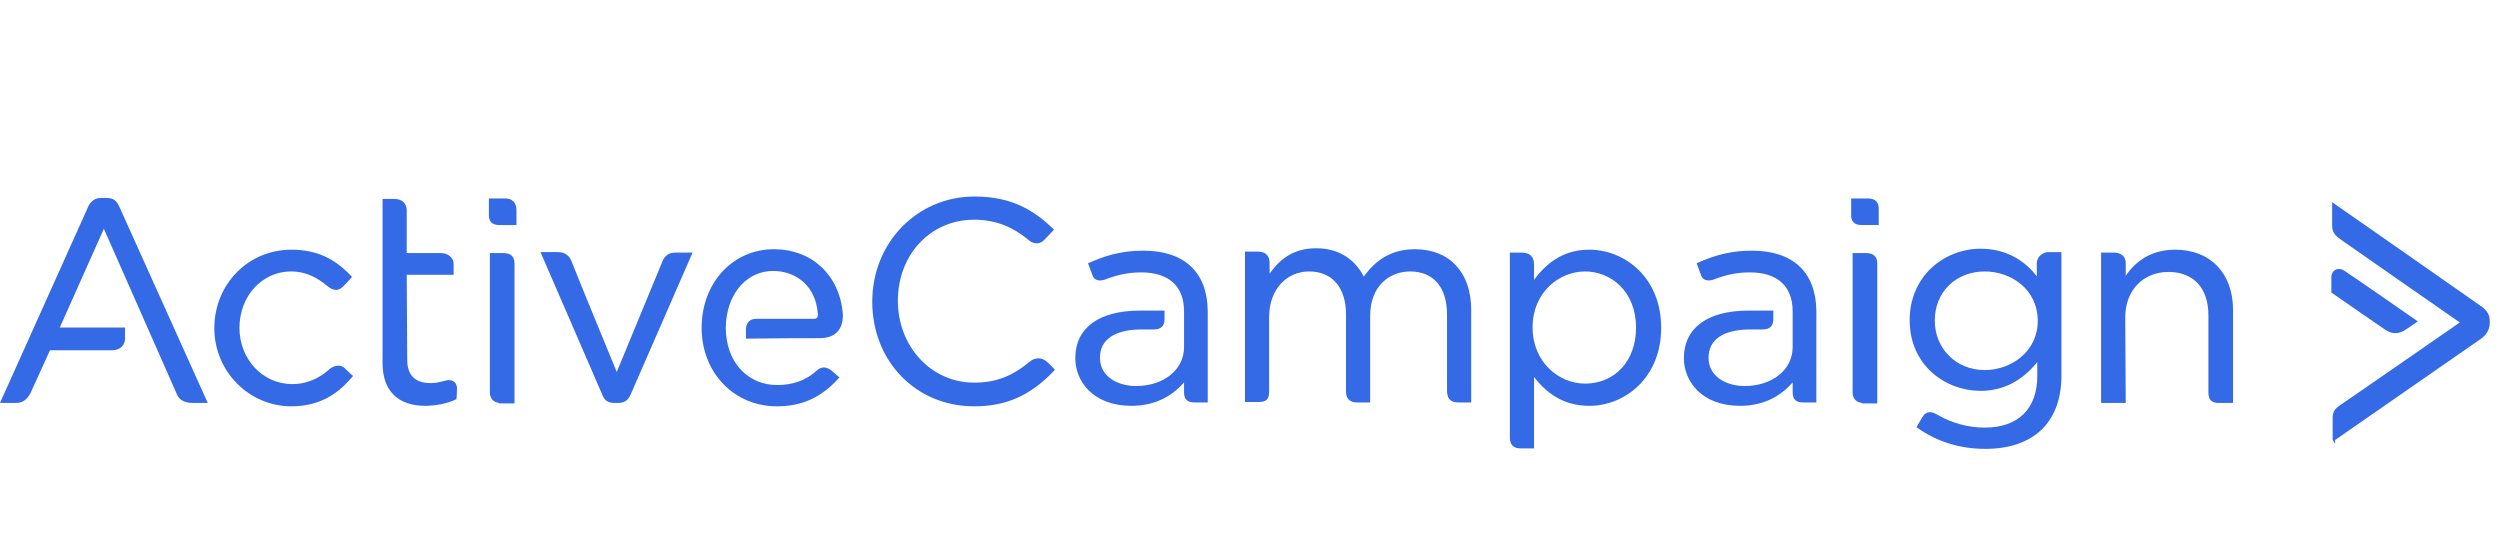 <svg width="152" height="33" viewBox="0 0 152 33" fill="none" xmlns="http://www.w3.org/2000/svg">
<g clip-path="url(#clip0_1024_202763)">
<path fill-rule="evenodd" clip-rule="evenodd" d="M113.565 12.066C114.111 12.066 114.226 12.393 114.226 12.669V13.682H113.182C112.66 13.682 112.551 13.37 112.551 13.109V12.067H113.565V12.066ZM113.476 15.387C113.909 15.387 114.138 15.605 114.138 16.019V24.528H113.197V24.495C112.86 24.465 112.639 24.22 112.639 23.867V15.387H113.476ZM63.681 22.022C64.003 22.314 64.095 22.436 64.099 22.441L64.136 22.491L64.093 22.536C62.642 24.056 61.185 24.704 59.22 24.704C55.693 24.704 53.033 21.969 53.033 18.341C53.033 14.756 55.764 11.948 59.249 11.948C61.642 11.948 62.962 12.89 64.032 13.908L64.084 13.958L64.036 14.011C64.033 14.014 63.767 14.309 63.504 14.572C63.206 14.904 62.8 14.823 62.552 14.605C61.538 13.755 60.48 13.359 59.22 13.359C56.581 13.359 54.59 15.476 54.59 18.282C54.59 21.075 56.624 23.264 59.22 23.264C60.528 23.264 61.511 22.894 62.612 21.988C62.883 21.747 63.339 21.68 63.681 22.022ZM86.024 15.152C88.137 15.152 89.449 16.565 89.449 18.841V24.469H88.669C88.061 24.469 87.979 24.09 87.979 23.719V19.135C87.979 17.462 87.159 16.504 85.731 16.504C84.523 16.504 83.305 17.345 83.305 19.223V24.469H82.497C82.071 24.469 81.836 24.234 81.836 23.808V19.105C81.836 17.476 80.996 16.504 79.588 16.504C78.183 16.504 77.163 17.66 77.163 19.252V23.808C77.163 24.336 76.931 24.44 76.531 24.44H75.694V15.299H76.502C76.941 15.299 77.192 15.55 77.192 15.989V16.636C77.756 15.844 78.552 15.094 80.029 15.094C81.744 15.094 82.564 16.124 82.92 16.816C83.715 15.697 84.731 15.152 86.024 15.152H86.024ZM96.635 15.181C98.751 15.181 100.999 16.845 100.999 19.928C100.999 23.011 98.751 24.675 96.635 24.675C95.271 24.675 94.169 24.099 93.269 22.916V27.262H92.432C92.018 27.262 91.8 27.033 91.8 26.6V15.358H92.52C93.01 15.358 93.269 15.607 93.269 16.078V17.021C94.169 15.783 95.272 15.181 96.635 15.181V15.181ZM99.471 19.928C99.471 17.68 97.911 16.504 96.37 16.504C94.803 16.504 93.181 17.774 93.181 19.898C93.181 22.042 94.802 23.323 96.37 23.323C98.196 23.323 99.471 21.927 99.471 19.928ZM123.837 16.019C123.837 15.574 124.245 15.328 124.527 15.328H125.335V22.838C125.335 25.668 123.648 27.291 120.706 27.291C119.165 27.291 117.777 26.861 116.578 26.013L116.527 25.977L116.555 25.92C116.559 25.913 116.647 25.737 116.882 25.356C117.007 25.153 117.167 25.058 117.346 25.06C117.493 25.064 117.657 25.128 117.894 25.273C118.745 25.748 119.703 25.998 120.677 25.998C122.703 25.998 123.866 24.856 123.866 22.867V22.019C122.903 23.192 121.771 23.764 120.412 23.764C118.325 23.764 116.107 22.254 116.107 19.457C116.107 18.21 116.581 17.081 117.442 16.28C118.233 15.544 119.316 15.122 120.412 15.122C122.14 15.122 123.214 15.993 123.837 16.795V16.019ZM123.895 19.517C123.895 17.56 122.237 16.504 120.677 16.504C118.914 16.504 117.635 17.759 117.635 19.487C117.635 21.205 118.943 22.5 120.677 22.5C122.259 22.5 123.895 21.384 123.895 19.517V19.517ZM132.258 15.181C134.391 15.181 135.769 16.617 135.769 18.84V24.498H134.873C134.462 24.498 134.271 24.298 134.271 23.867V19.164C134.271 17.517 133.364 16.534 131.846 16.534C130.297 16.534 129.215 17.663 129.215 19.282L129.245 24.498H127.746V15.358H128.554C128.898 15.358 129.245 15.553 129.245 15.989V16.768C129.962 15.715 130.975 15.181 132.258 15.181V15.181ZM106.51 15.24C109.011 15.24 110.405 16.539 110.435 18.898V24.469H109.626C109.195 24.469 108.994 24.278 108.994 23.867V23.248C108.189 24.183 107.09 24.675 105.805 24.675C103.453 24.675 102.38 23.174 102.38 21.78C102.38 19.94 103.811 18.885 106.305 18.885H107.818V19.399C107.818 19.824 107.602 20.031 107.157 20.031H106.422C104.782 20.031 103.88 20.642 103.88 21.75C103.88 22.932 105.015 23.47 106.069 23.47C107.764 23.47 108.993 22.474 108.993 21.104V18.928C108.993 17.402 108.07 16.562 106.393 16.562C105.637 16.562 104.956 16.697 104.186 16.998C103.906 17.092 103.565 17.084 103.444 16.781C103.352 16.546 103.263 16.31 103.179 16.073L103.156 16.009L103.217 15.981C104.345 15.469 105.361 15.24 106.51 15.24V15.24ZM69.506 15.24C72.007 15.24 73.401 16.539 73.43 18.898V24.469H72.622C72.191 24.469 71.99 24.278 71.99 23.867V23.248C71.185 24.183 70.087 24.675 68.801 24.675C66.448 24.675 65.377 23.174 65.377 21.78C65.377 19.94 66.807 18.885 69.301 18.885H70.803V19.399C70.803 19.824 70.587 20.031 70.142 20.031H69.418C67.778 20.031 66.876 20.642 66.876 21.75C66.876 22.932 68.011 23.47 69.066 23.47C70.76 23.47 71.99 22.474 71.99 21.104V18.928C71.99 17.402 71.066 16.562 69.389 16.562C68.633 16.562 67.952 16.697 67.182 16.998C66.9 17.093 66.561 17.084 66.44 16.781C66.348 16.546 66.26 16.31 66.175 16.073L66.151 16.009L66.214 15.981C67.087 15.596 68.089 15.24 69.506 15.24V15.24ZM150.877 18.635C151.207 18.867 151.376 19.154 151.376 19.487V19.653C151.372 19.91 151.28 20.272 150.877 20.575L150.875 20.576C150.681 20.715 148.703 22.085 146.609 23.536C144.561 24.956 142.253 26.555 141.971 26.755V26.985L141.834 26.755C141.827 26.743 141.821 26.733 141.828 26.717H141.824V25.512C141.824 25.101 141.869 24.904 142.327 24.599C142.709 24.354 148.755 20.161 149.558 19.605C148.761 19.052 142.793 14.909 142.384 14.609L142.335 14.574C142.033 14.355 141.795 14.182 141.795 13.726V12.292L141.91 12.373C142.267 12.621 150.643 18.46 150.877 18.635V18.635ZM145.641 20.256C145.434 20.256 145.229 20.184 145.013 20.041C144.489 19.691 141.805 17.825 141.778 17.806L141.747 17.784V16.864C141.747 16.652 141.838 16.485 141.998 16.404C142.169 16.317 142.383 16.345 142.569 16.481C142.973 16.741 146.878 19.451 146.918 19.479L147.006 19.54L146.916 19.6C146.916 19.6 146.652 19.776 146.36 19.98C146.109 20.164 145.874 20.256 145.641 20.256V20.256ZM20.975 22.403C21.261 22.69 21.408 22.808 21.41 22.81L21.469 22.857L21.42 22.915C20.705 23.748 19.64 24.704 17.719 24.704C15.134 24.704 13.031 22.575 13.031 19.957C13.031 17.279 15.09 15.181 17.719 15.181C19.196 15.181 20.319 15.678 21.359 16.792L21.404 16.841L21.359 16.891C21.196 17.072 21.029 17.25 20.857 17.423C20.569 17.71 20.267 17.694 19.876 17.369C19.349 16.941 18.675 16.504 17.69 16.504C15.935 16.504 14.559 18.008 14.559 19.928C14.559 21.848 15.973 23.353 17.777 23.353C18.61 23.353 19.375 23.042 20.05 22.431C20.249 22.272 20.662 22.09 20.975 22.404V22.403ZM30.74 12.066C31.142 12.066 31.401 12.337 31.401 12.757V13.683H30.358C29.835 13.683 29.725 13.371 29.725 13.109V12.067H30.74V12.066ZM30.622 15.388C31.055 15.388 31.283 15.606 31.283 16.019V24.528H30.343V24.495C30.006 24.465 29.784 24.22 29.784 23.867V15.387H30.622V15.388ZM40.283 15.872C40.427 15.525 40.69 15.357 41.085 15.357H42.109L42.064 15.46C42.028 15.543 38.476 23.694 38.331 24.014C38.177 24.353 37.954 24.498 37.588 24.498H37.411C37.033 24.498 36.798 24.426 36.638 24.042C36.494 23.723 32.941 15.513 32.906 15.43L32.861 15.327H33.914C34.315 15.327 34.595 15.511 34.746 15.872C34.852 16.192 37.08 21.596 37.499 22.615C37.92 21.596 40.151 16.19 40.283 15.872V15.872ZM49.491 19.384C49.577 19.384 49.64 19.362 49.676 19.317C49.727 19.256 49.74 19.147 49.713 19C49.591 17.486 48.498 16.474 46.993 16.474C45.499 16.474 44.333 17.704 44.156 19.464C44.156 19.47 44.127 19.672 44.127 19.957C44.127 20.213 44.156 20.415 44.156 20.417C44.343 22.209 45.59 23.41 47.257 23.41C48.225 23.41 49.017 23.119 49.677 22.518C49.852 22.343 50.185 22.235 50.536 22.515C50.773 22.723 50.979 22.899 50.979 22.899L51.037 22.948L50.986 23.004C49.914 24.18 48.755 24.704 47.228 24.704C44.623 24.704 42.658 22.65 42.658 19.928C42.658 17.205 44.547 15.152 47.052 15.152C49.338 15.152 51.021 16.701 51.24 19.009C51.276 19.503 51.165 19.904 50.917 20.17C50.678 20.428 50.316 20.56 49.844 20.56C49.04 20.56 47.1 20.562 45.429 20.589L45.354 20.59V20.016C45.354 19.62 45.59 19.384 45.986 19.384H49.491V19.384ZM7.234 12.519C7.409 12.898 12.532 24.28 12.584 24.394L12.63 24.498H11.753C11.566 24.498 10.998 24.498 10.774 24.014C10.612 23.662 6.865 15.155 6.315 13.908L3.636 19.913H7.601V20.575C7.601 21.006 7.288 21.295 6.822 21.295H3.041C2.899 21.61 2.018 23.546 1.855 23.897C1.628 24.32 1.363 24.499 0.966 24.499H0L0.046 24.394C0.099 24.279 5.28 12.753 5.396 12.491C5.557 12.2 5.816 12.036 6.11 12.036H6.462C6.859 12.036 7.053 12.158 7.233 12.518L7.234 12.52V12.519ZM27.604 23.204C27.687 23.266 27.785 23.39 27.785 23.631C27.785 23.954 27.757 24.216 27.756 24.227L27.751 24.266L27.716 24.284C27.25 24.518 26.504 24.674 25.86 24.674C24.183 24.674 23.259 23.75 23.259 22.073V12.095H23.98C24.435 12.095 24.729 12.366 24.729 12.786V15.387H26.801C27.176 15.387 27.58 15.603 27.58 16.078V16.709H24.729L24.759 21.868C24.759 22.814 25.238 23.293 26.184 23.293C26.494 23.293 26.717 23.239 27.046 23.149C27.264 23.084 27.468 23.104 27.604 23.205V23.204Z" fill="#356AE6"/>
</g>
<defs>
<clipPath id="clip0_1024_202763">
<rect width="151.376" height="33" fill="white"/>
</clipPath>
</defs>
</svg>
